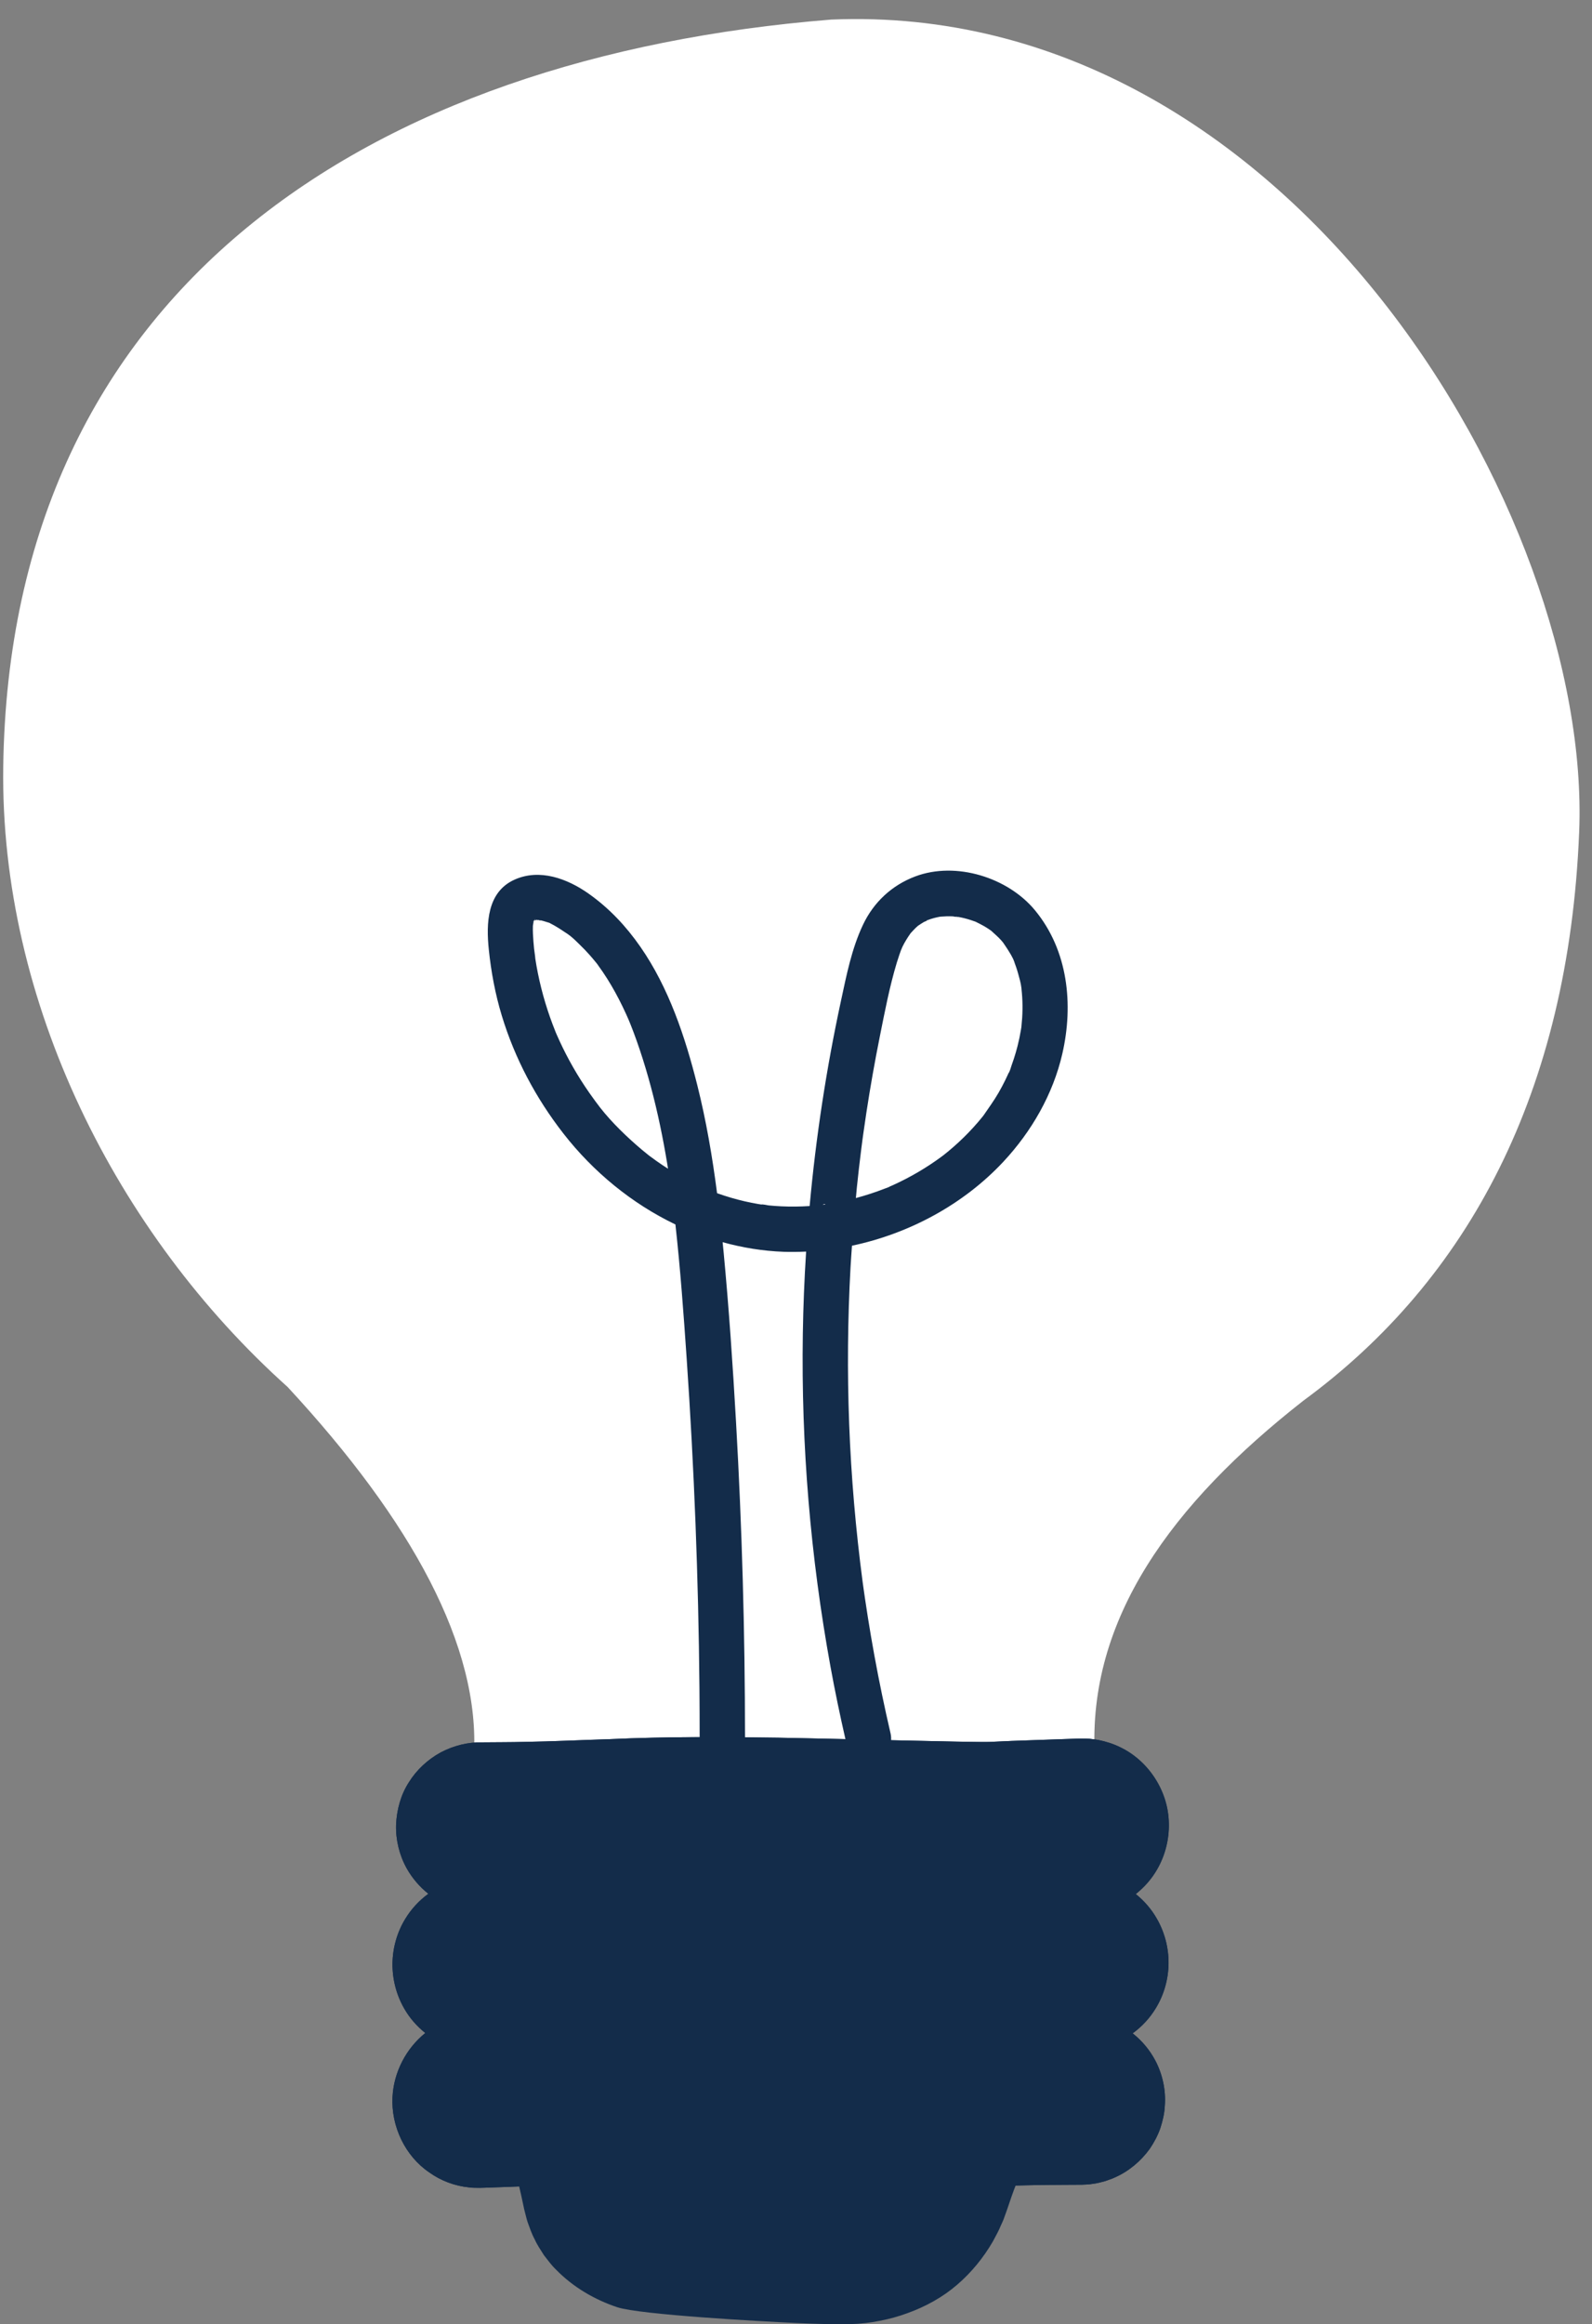 <?xml version="1.0" encoding="UTF-8" standalone="no"?><svg xmlns="http://www.w3.org/2000/svg" xmlns:xlink="http://www.w3.org/1999/xlink" fill="#000000" height="512.2" preserveAspectRatio="xMidYMid meet" version="1" viewBox="-0.7 -4.2 351.0 512.2" width="351" zoomAndPan="magnify"><rect x="-0.7" y="-4.2" width="351.0" height="512.2" fill="#808080" stroke="none"/><g id="change1_1"><path d="M347.472,179.133c-2.321,57.352-24.426,98.68-60.75,125.312c-29.18,22.826-47.682,48.263-46.043,78.418h-136.9 c1.451-24.145-13.672-51.828-41.063-81.387C25.022,267.681-0.691,216.656,0.014,164.825C1.446,59.527,80.701,8.297,182.554,0.117 C283.584-4.152,350.29,109.511,347.472,179.133z" fill="#ffffff"/></g><g id="change2_1"><path d="M117.188,198.621c0.056-0.015,0.113-0.032,0.17-0.045c0.067-0.001,0.14-0.001,0.219-0.001 C117.436,198.622,117.268,198.657,117.188,198.621z M204.071,198.488c-0.061,0.054-0.176,0.117-0.317,0.183 c0.124-0.036,0.26-0.099,0.326-0.186C204.078,198.486,204.074,198.487,204.071,198.488z M117.053,198.657 c-0.001,0.001-0.003,0.002-0.004,0.003c-0.005,0.006-0.008,0.012-0.013,0.017c0.009-0.007,0.018-0.014,0.029-0.023 C117.06,198.655,117.057,198.656,117.053,198.657z M210.599,197.882c-0.009-0.002-0.018-0.004-0.027-0.005 c-0.115,0.036-0.301,0.027-0.513-0.005C210.153,197.927,210.408,197.978,210.599,197.882z M249.024,443.922 c2.056,1.624,3.763,3.669,4.979,5.963c1.628,3.077,2.371,6.593,2.112,10.004c-0.071,1.712-0.487,3.388-1.01,5 c-0.571,1.604-1.372,3.109-2.325,4.502c-1.983,2.728-4.631,4.953-7.696,6.293c-0.373,0.189-0.764,0.332-1.161,0.463 c-0.395,0.131-0.78,0.297-1.182,0.406c-0.809,0.199-1.61,0.438-2.441,0.525c-1.655,0.284-3.323,0.199-4.908,0.22 c-3.219,0.032-6.438,0.02-9.656,0.107c-0.838,0.014-1.677,0.039-2.515,0.06c-0.134,0.352-0.274,0.703-0.404,1.056 c-0.708,1.881-1.273,3.758-2,5.702c-0.299,0.984-0.808,1.88-1.192,2.831c-0.425,0.932-0.951,1.814-1.416,2.733 c-2.063,3.551-4.712,6.826-7.902,9.56c-3.184,2.744-6.946,4.809-10.917,6.236c-1.981,0.734-4.029,1.297-6.109,1.693 c-2.075,0.419-4.188,0.671-6.307,0.724c-1.085,0.054-2.059,0.032-3.06,0.032l-2.994-0.051c-1.996-0.055-3.992-0.107-5.988-0.211 c-7.984-0.371-34.436-1.832-39.491-3.468c-5.036-1.674-9.819-4.454-13.6-8.358c-0.981-0.936-1.772-2.057-2.61-3.116 c-0.728-1.151-1.496-2.268-2.05-3.513c-0.651-1.187-1.078-2.482-1.537-3.74c-0.222-0.633-0.355-1.298-0.534-1.941 c-0.176-0.652-0.33-1.29-0.445-1.907c-0.278-1.362-0.582-2.717-0.904-4.067c-0.701,0.026-1.402,0.068-2.103,0.09l-4.378,0.158 c-0.736,0.022-1.446,0.063-2.203,0.069c-0.78-0.031-1.571,0.024-2.349-0.103c-3.132-0.308-6.208-1.449-8.798-3.309 c-5.301-3.594-8.44-10.161-8.087-16.644c0.267-5.417,2.985-10.666,7.228-14.07c-1.862-1.489-3.46-3.305-4.638-5.377 c-1.74-3.006-2.638-6.485-2.597-9.931c0.036-3.447,1.011-6.882,2.796-9.813c1.313-2.18,3.067-4.077,5.112-5.566 c-1.952-1.544-3.586-3.472-4.79-5.623c-1.63-2.943-2.432-6.307-2.329-9.611c0.151-3.292,1.037-6.573,2.811-9.318 c1.721-2.772,4.174-5.026,6.993-6.578c2.835-1.508,6.067-2.32,9.251-2.241c3.104-0.037,6.208-0.015,9.311-0.1 c6.208-0.097,12.415-0.411,18.623-0.598c6.648-0.312,13.296-0.434,19.944-0.454c-0.001-3.626-0.012-7.251-0.045-10.877 c-0.221-24.225-1.161-48.443-2.82-72.611c-0.675-9.837-1.387-19.687-2.476-29.491c-9.591-4.603-18.084-11.57-24.659-19.999 c-6.088-7.804-10.752-16.568-13.631-26.055c-1.438-4.739-2.345-9.611-2.855-14.534c-0.59-5.698-0.423-12.662,5.662-15.404 c5.55-2.5,11.64-0.238,16.324,3.066c4.554,3.213,8.289,7.197,11.461,11.768c6.253,9.01,9.859,19.862,12.51,30.413 c1.97,7.843,3.332,15.825,4.369,23.848c0.034,0.012,0.067,0.025,0.1,0.037c1.011,0.358,2.031,0.687,3.061,0.988 c1.947,0.568,3.925,1.027,5.924,1.365c0.225,0.038,0.45,0.072,0.676,0.107c0.324-0.094,1.297,0.165,1.609,0.196 c0.935,0.092,1.872,0.159,2.81,0.202c2.044,0.094,4.092,0.073,6.134-0.057c0.032-0.002,0.063-0.006,0.095-0.008 c1.383-15.184,3.686-30.287,6.901-45.179c1.228-5.69,2.354-11.495,4.857-16.792c2.366-5.007,6.398-8.746,11.567-10.681 c8.926-3.341,20.383,0.224,26.365,7.482c7.283,8.835,8.523,20.735,6.02,31.623c-2.049,8.913-6.779,17.12-12.991,23.778 c-8.759,9.388-20.728,15.849-33.384,18.514c-0.107,1.57-0.23,3.14-0.317,4.711c-0.638,11.528-0.737,23.085-0.299,34.622 c0.441,11.605,1.44,23.183,2.956,34.696c0.016,0.118,0.032,0.235,0.048,0.353c0.055,0.391,0.108,0.783,0.164,1.175 c0.099,0.705,0.201,1.409,0.304,2.113c0.207,1.408,0.422,2.815,0.645,4.221c0.446,2.811,0.925,5.618,1.437,8.418 c1.052,5.757,2.245,11.486,3.57,17.186c0.118,0.507,0.141,1.002,0.12,1.487c10.495,0.245,20.106,0.456,21.783,0.376 c3.149-0.164,6.297-0.281,9.446-0.382l9.445-0.328l1.19-0.035l1.277,0.025c0.428-0.003,0.851,0.05,1.275,0.11 c0.423,0.059,0.85,0.1,1.271,0.177c1.675,0.348,3.331,0.857,4.875,1.629c6.22,3,10.585,9.683,10.671,16.74 c0.091,3.498-0.797,7.039-2.547,10.097c-1.203,2.121-2.838,3.979-4.746,5.495c1.862,1.496,3.449,3.329,4.631,5.4 c1.739,3.002,2.638,6.476,2.598,9.918c-0.035,3.443-1.007,6.876-2.789,9.805C252.837,440.534,251.075,442.432,249.024,443.922z M195.41,257.335c-0.027,0.032-0.421,0.199-0.551,0.248C195.09,257.507,195.34,257.416,195.41,257.335z M189.449,247.019 C189.422,247.22,189.431,247.155,189.449,247.019L189.449,247.019z M188.004,259.837c2.197-0.592,4.364-1.295,6.481-2.129 c0.064-0.025,0.199-0.068,0.344-0.115c-0.02,0.005,0.045-0.028,0.305-0.142c0.456-0.201,0.912-0.401,1.365-0.61 c0.854-0.394,1.699-0.808,2.533-1.241c1.811-0.941,3.575-1.974,5.28-3.095c0.873-0.574,1.73-1.171,2.57-1.791 c0.159-0.117,0.317-0.237,0.475-0.355c0.36-0.305,0.739-0.59,1.101-0.891c1.511-1.256,2.956-2.593,4.323-4.005 c0.757-0.782,1.49-1.586,2.196-2.413c0.282-0.33,0.56-0.664,0.834-1.002c0.116-0.143,0.23-0.287,0.344-0.432 c1.128-1.653,2.299-3.246,3.301-4.985c0.516-0.895,1.002-1.807,1.457-2.734c0.216-0.44,0.426-0.884,0.628-1.33 c0.09-0.199,0.177-0.399,0.266-0.599c0.386-0.865-0.101,0.283-0.121,0.288c0.175-0.048,0.588-1.511,0.652-1.686 c0.169-0.465,0.331-0.933,0.485-1.403c0.306-0.936,0.582-1.883,0.825-2.838c0.304-1.194,0.556-2.402,0.753-3.618 c0.028-0.175,0.062-0.362,0.089-0.547c0.006-0.094,0.014-0.188,0.021-0.254c0.063-0.583,0.114-1.167,0.151-1.753 c0.078-1.232,0.098-2.468,0.053-3.702c-0.021-0.582-0.056-1.163-0.106-1.742c-0.022-0.257-0.051-0.513-0.075-0.77 c-0.029-0.304-0.036-0.405-0.033-0.403c-0.121-1.061-0.445-2.169-0.722-3.164c-0.136-0.489-0.286-0.974-0.449-1.455 c-0.102-0.3-0.209-0.597-0.321-0.893c-0.028-0.073-0.06-0.178-0.089-0.279c-0.331-0.961-0.975-1.939-1.494-2.778 c-0.302-0.488-0.644-0.945-0.957-1.425c-0.008-0.012-0.011-0.018-0.018-0.028c-0.008-0.009-0.013-0.015-0.022-0.025 c-0.143-0.165-0.28-0.334-0.424-0.498c-0.672-0.76-1.443-1.38-2.173-2.072c-0.178-0.118-0.35-0.246-0.528-0.364 c-0.366-0.244-0.74-0.476-1.122-0.696c-0.527-0.304-1.07-0.565-1.612-0.838c-0.069-0.035-0.11-0.058-0.157-0.084 c-0.164-0.059-0.335-0.113-0.326-0.11c-0.927-0.34-1.878-0.616-2.844-0.824c-0.215-0.046-0.43-0.084-0.646-0.125 c0.013-0.007,0.029-0.009,0.041-0.017c-0.014,0.009-0.049,0.005-0.068,0.012c-0.044-0.008-0.087-0.017-0.131-0.025 c-0.413-0.081-0.469-0.031-0.382,0.02c-0.276-0.042-0.567-0.107-0.713-0.115c-0.933-0.047-1.855-0.003-2.784,0.07 c-0.013,0.003-0.02,0.005-0.034,0.008c-0.206,0.047-0.415,0.079-0.621,0.125c-0.462,0.102-0.919,0.225-1.37,0.368 c-0.154,0.049-0.305,0.103-0.456,0.157c0.012-0.016,0.029-0.03,0.035-0.047c-0.005,0.015-0.025,0.033-0.045,0.051 c-0.092,0.033-0.185,0.065-0.277,0.095c-0.388,0.128-0.244,0.146-0.039,0.087c-0.291,0.136-0.664,0.275-0.763,0.331 c-0.458,0.255-0.875,0.567-1.316,0.844c-0.007,0.007-0.007,0.008-0.014,0.014c-0.154,0.15-0.324,0.287-0.479,0.436 c-0.365,0.348-0.69,0.732-1.038,1.096c-0.031,0.032-0.041,0.041-0.067,0.067c-0.178,0.272-0.374,0.531-0.55,0.805 c-0.606,0.942-1.224,1.981-1.615,3.038c-0.116,0.332-0.287,0.819-0.326,0.929c-0.199,0.567-0.384,1.138-0.558,1.713 c-1.602,5.301-2.649,10.812-3.738,16.236c-1.121,5.582-2.112,11.19-2.971,16.818c-0.239,1.563-0.467,3.128-0.686,4.694 c-0.044,0.313-0.087,0.627-0.13,0.94c-0.009,0.063-0.014,0.101-0.021,0.151c-0.101,0.761-0.2,1.522-0.296,2.283 c-0.357,2.824-0.682,5.652-0.973,8.484C188.134,258.312,188.078,259.076,188.004,259.837z M117.185,198.524 c-0.046,0.039-0.069,0.061-0.099,0.087c0.016-0.007,0.032-0.015,0.048-0.022c0.106-0.102,0.215-0.237,0.146-0.292 c0.03,0.024-0.081,0.163-0.193,0.308C117.122,198.576,117.146,198.557,117.185,198.524z M117.141,198.584 c0,0.001,0.002,0.001,0.002,0.002c0.002-0.001,0.004-0.002,0.005-0.003C117.147,198.583,117.141,198.583,117.141,198.584z M116.966,198.707c-0.009,0.005-0.019,0.011-0.028,0.016C116.7,198.841,116.346,199.218,116.966,198.707z M146.583,253.374 c-0.055-0.341-0.103-0.682-0.159-1.022c-0.474-2.871-1.004-5.732-1.604-8.579c-1.184-5.61-2.64-11.167-4.461-16.605 c-0.438-1.307-0.895-2.607-1.382-3.897c-0.184-0.487-0.371-0.972-0.563-1.456c-0.096-0.242-0.193-0.484-0.291-0.725 c-0.007-0.016-0.155-0.369-0.241-0.575c-0.099-0.226-0.223-0.512-0.25-0.573c-0.106-0.239-0.213-0.477-0.321-0.715 c-0.243-0.535-0.493-1.067-0.749-1.596c-0.511-1.056-1.048-2.099-1.614-3.127c-1.122-2.039-2.358-4.017-3.731-5.897 c-0.029-0.039-0.096-0.138-0.169-0.248c-0.135-0.196-0.304-0.385-0.454-0.57c-0.401-0.496-0.813-0.984-1.236-1.462 c-0.717-0.81-1.465-1.591-2.245-2.34c-0.834-0.801-1.741-1.768-2.731-2.375c1.044,0.639-0.425-0.286-0.682-0.463 c-0.475-0.327-0.958-0.642-1.449-0.943c-0.514-0.316-1.036-0.619-1.576-0.887c-0.074-0.036-0.183-0.099-0.295-0.158 c-0.047-0.009-0.096-0.02-0.142-0.034c-0.572-0.171-1.122-0.367-1.708-0.494c-0.035-0.007-0.076-0.012-0.113-0.018 c0.149,0.048,0.094,0.104-0.361-0.04c0.047,0,0.083,0.001,0.089,0.001c0.016,0,0.028,0.002,0.043,0.003 c-0.124-0.018-0.245-0.038-0.347-0.075c0.084,0.03,0.149,0.05,0.215,0.071c-0.108-0.001-0.296-0.002-0.479-0.002 c0.209-0.07,0.336-0.156-0.073-0.038c-0.05,0.01-0.097,0.027-0.147,0.039c-0.07,0.001-0.131,0.001-0.169,0.003 c-0.01,0.006-0.021,0.012-0.031,0.018c0.007,0.01,0.017,0.018,0.03,0.024c-0.041,0.011-0.082,0.021-0.123,0.033 c0.006-0.005,0.009-0.007,0.015-0.012c-0.009,0.005-0.018,0.01-0.027,0.015c-0.001,0-0.002,0.001-0.003,0.001 c0,0.001-0.001,0.001-0.001,0.002c-0.01,0.006-0.02,0.012-0.03,0.017c-0.003,0.007-0.004,0.012-0.007,0.019 c0.006-0.005,0.016-0.013,0.024-0.019c-0.011,0.015-0.022,0.03-0.033,0.045c-0.008,0.023-0.01,0.03-0.019,0.056 c-0.017,0.06-0.033,0.121-0.05,0.181c-0.04,0.144-0.111,0.825-0.141,0.874c0,0.025-0.001,0.051-0.001,0.066 c-0.023,0.582-0.011,1.164,0.016,1.746c0.05,1.084,0.139,2.168,0.248,3.247c0.059,0.588,0.191,1.195,0.204,1.785 c-0.031-1.352,0.011,0.052,0.072,0.451c0.164,1.067,0.354,2.129,0.567,3.187c0.44,2.177,0.982,4.332,1.621,6.459 c0.64,2.129,1.378,4.228,2.209,6.29c0.024,0.06,0.062,0.159,0.102,0.263c0.074,0.18,0.155,0.361,0.232,0.537 c0.217,0.495,0.439,0.988,0.667,1.479c0.43,0.927,0.878,1.844,1.345,2.752c1.016,1.974,2.121,3.903,3.31,5.779 c0.61,0.961,1.242,1.909,1.895,2.841c0.309,0.441,0.624,0.878,0.943,1.312c0.123,0.167,0.614,0.848,0.689,0.952 c-0.025-0.035-0.107-0.148-0.281-0.39c2.516,3.49,5.691,6.659,8.909,9.497c0.845,0.745,1.708,1.469,2.589,2.169 c0.119,0.095,0.241,0.19,0.362,0.285c0.064,0.046,0.127,0.092,0.172,0.126c0.426,0.319,0.857,0.632,1.291,0.94 C144.817,252.219,145.693,252.808,146.583,253.374z M180.702,261.329c0.014-0.001,0.028-0.003,0.041-0.004 c0.086-0.025,0.25-0.046,0.397-0.059C181.504,261.172,180.985,261.068,180.702,261.329z M167.217,261.268 c0.085,0.013,0.169,0.027,0.254,0.04C168.253,261.436,167.494,261.292,167.217,261.268z M158.623,269.563 c0.07,0.704,0.144,1.407,0.21,2.111c1.186,12.505,2.034,25.049,2.749,37.589c1.318,23.114,1.968,46.264,1.976,69.415 c2.435,0.023,4.87,0.053,7.305,0.089c3.696,0.062,9.055,0.183,14.836,0.318c-1.213-5.313-2.326-10.649-3.302-16.011 c-4.399-24.166-6.475-48.764-6.091-73.325c0.095-6.041,0.338-12.082,0.725-18.115c-1.652,0.076-3.304,0.107-4.952,0.046 C167.488,271.509,162.984,270.772,158.623,269.563z" fill="#132c4a"/></g><g id="change3_1"><path d="M249.024,443.922c2.056,1.624,3.763,3.669,4.979,5.963c1.628,3.077,2.371,6.593,2.112,10.004 c-0.071,1.712-0.487,3.388-1.01,5c-0.571,1.604-1.372,3.109-2.325,4.502c-1.983,2.728-4.631,4.953-7.696,6.293 c-0.373,0.189-0.764,0.332-1.161,0.463c-0.395,0.132-0.78,0.297-1.182,0.406c-0.809,0.199-1.61,0.438-2.441,0.525 c-1.655,0.284-3.323,0.199-4.908,0.22c-3.219,0.032-6.438,0.02-9.656,0.107c-6.438,0.111-12.875,0.413-19.313,0.601 c-12.875,0.576-25.751,0.492-38.626,0.31c-12.875-0.21-25.751-0.573-38.626-1.414c-2.918,0.193-5.837,0.328-8.755,0.472 c-2.918,0.157-5.837,0.283-8.756,0.375l-4.378,0.158c-0.736,0.022-1.446,0.063-2.203,0.069c-0.78-0.031-1.571,0.024-2.349-0.103 c-3.132-0.309-6.208-1.449-8.798-3.309c-5.301-3.594-8.44-10.161-8.087-16.644c0.267-5.417,2.985-10.666,7.228-14.07 c-1.861-1.489-3.46-3.305-4.638-5.377c-1.74-3.006-2.638-6.485-2.597-9.931c0.036-3.447,1.011-6.882,2.796-9.813 c1.313-2.18,3.067-4.077,5.112-5.566c-1.952-1.544-3.586-3.472-4.79-5.623c-1.63-2.943-2.432-6.307-2.329-9.611 c0.151-3.292,1.037-6.573,2.811-9.318c1.721-2.772,4.174-5.026,6.993-6.578c2.834-1.508,6.067-2.32,9.251-2.241 c3.104-0.037,6.208-0.015,9.311-0.1c6.208-0.097,12.415-0.411,18.623-0.598c12.415-0.583,24.831-0.513,37.246-0.328 c12.415,0.208,43.543,1.081,46.691,0.931c3.149-0.164,6.297-0.281,9.446-0.382l9.445-0.328l1.19-0.035l1.277,0.025 c0.428-0.003,0.851,0.05,1.275,0.11c0.423,0.059,0.85,0.1,1.271,0.177c1.675,0.348,3.331,0.857,4.875,1.629 c6.22,3,10.585,9.683,10.671,16.74c0.091,3.498-0.797,7.039-2.547,10.097c-1.203,2.121-2.838,3.979-4.746,5.495 c1.862,1.496,3.449,3.329,4.631,5.4c1.739,3.002,2.638,6.476,2.598,9.918c-0.035,3.443-1.007,6.876-2.789,9.805 C252.837,440.534,251.075,442.432,249.024,443.922z" fill="#132c4a"/></g><g id="change4_1"><path d="M130.291,46.201c29.827,15.422-32.504,63.47-56.388,104.934c-18.642,32.362-27.074,75.17-39.878,58.667 s-5.292-77.08,16.408-111.231S113.1,37.313,130.291,46.201z M170.103,26.672c-10.528,3.201-18.344,13.998-15.527,21.785 c3.605,9.969,11.723,15.088,24.262,11.575c8.116-2.274,19.234-12.725,15.722-22.118C190.572,28.587,182.293,22.966,170.103,26.672z" fill="#ffffff"/></g><g id="change5_1"><path d="M231.084,306.789c-26.485-9.446,24.762-45.264,43.222-74.943c14.408-23.164,19.486-53.138,31.361-42.243 s8.496,53.129-8.455,77.656C280.26,291.787,246.349,312.233,231.084,306.789z" fill="#ffffff"/></g></svg>